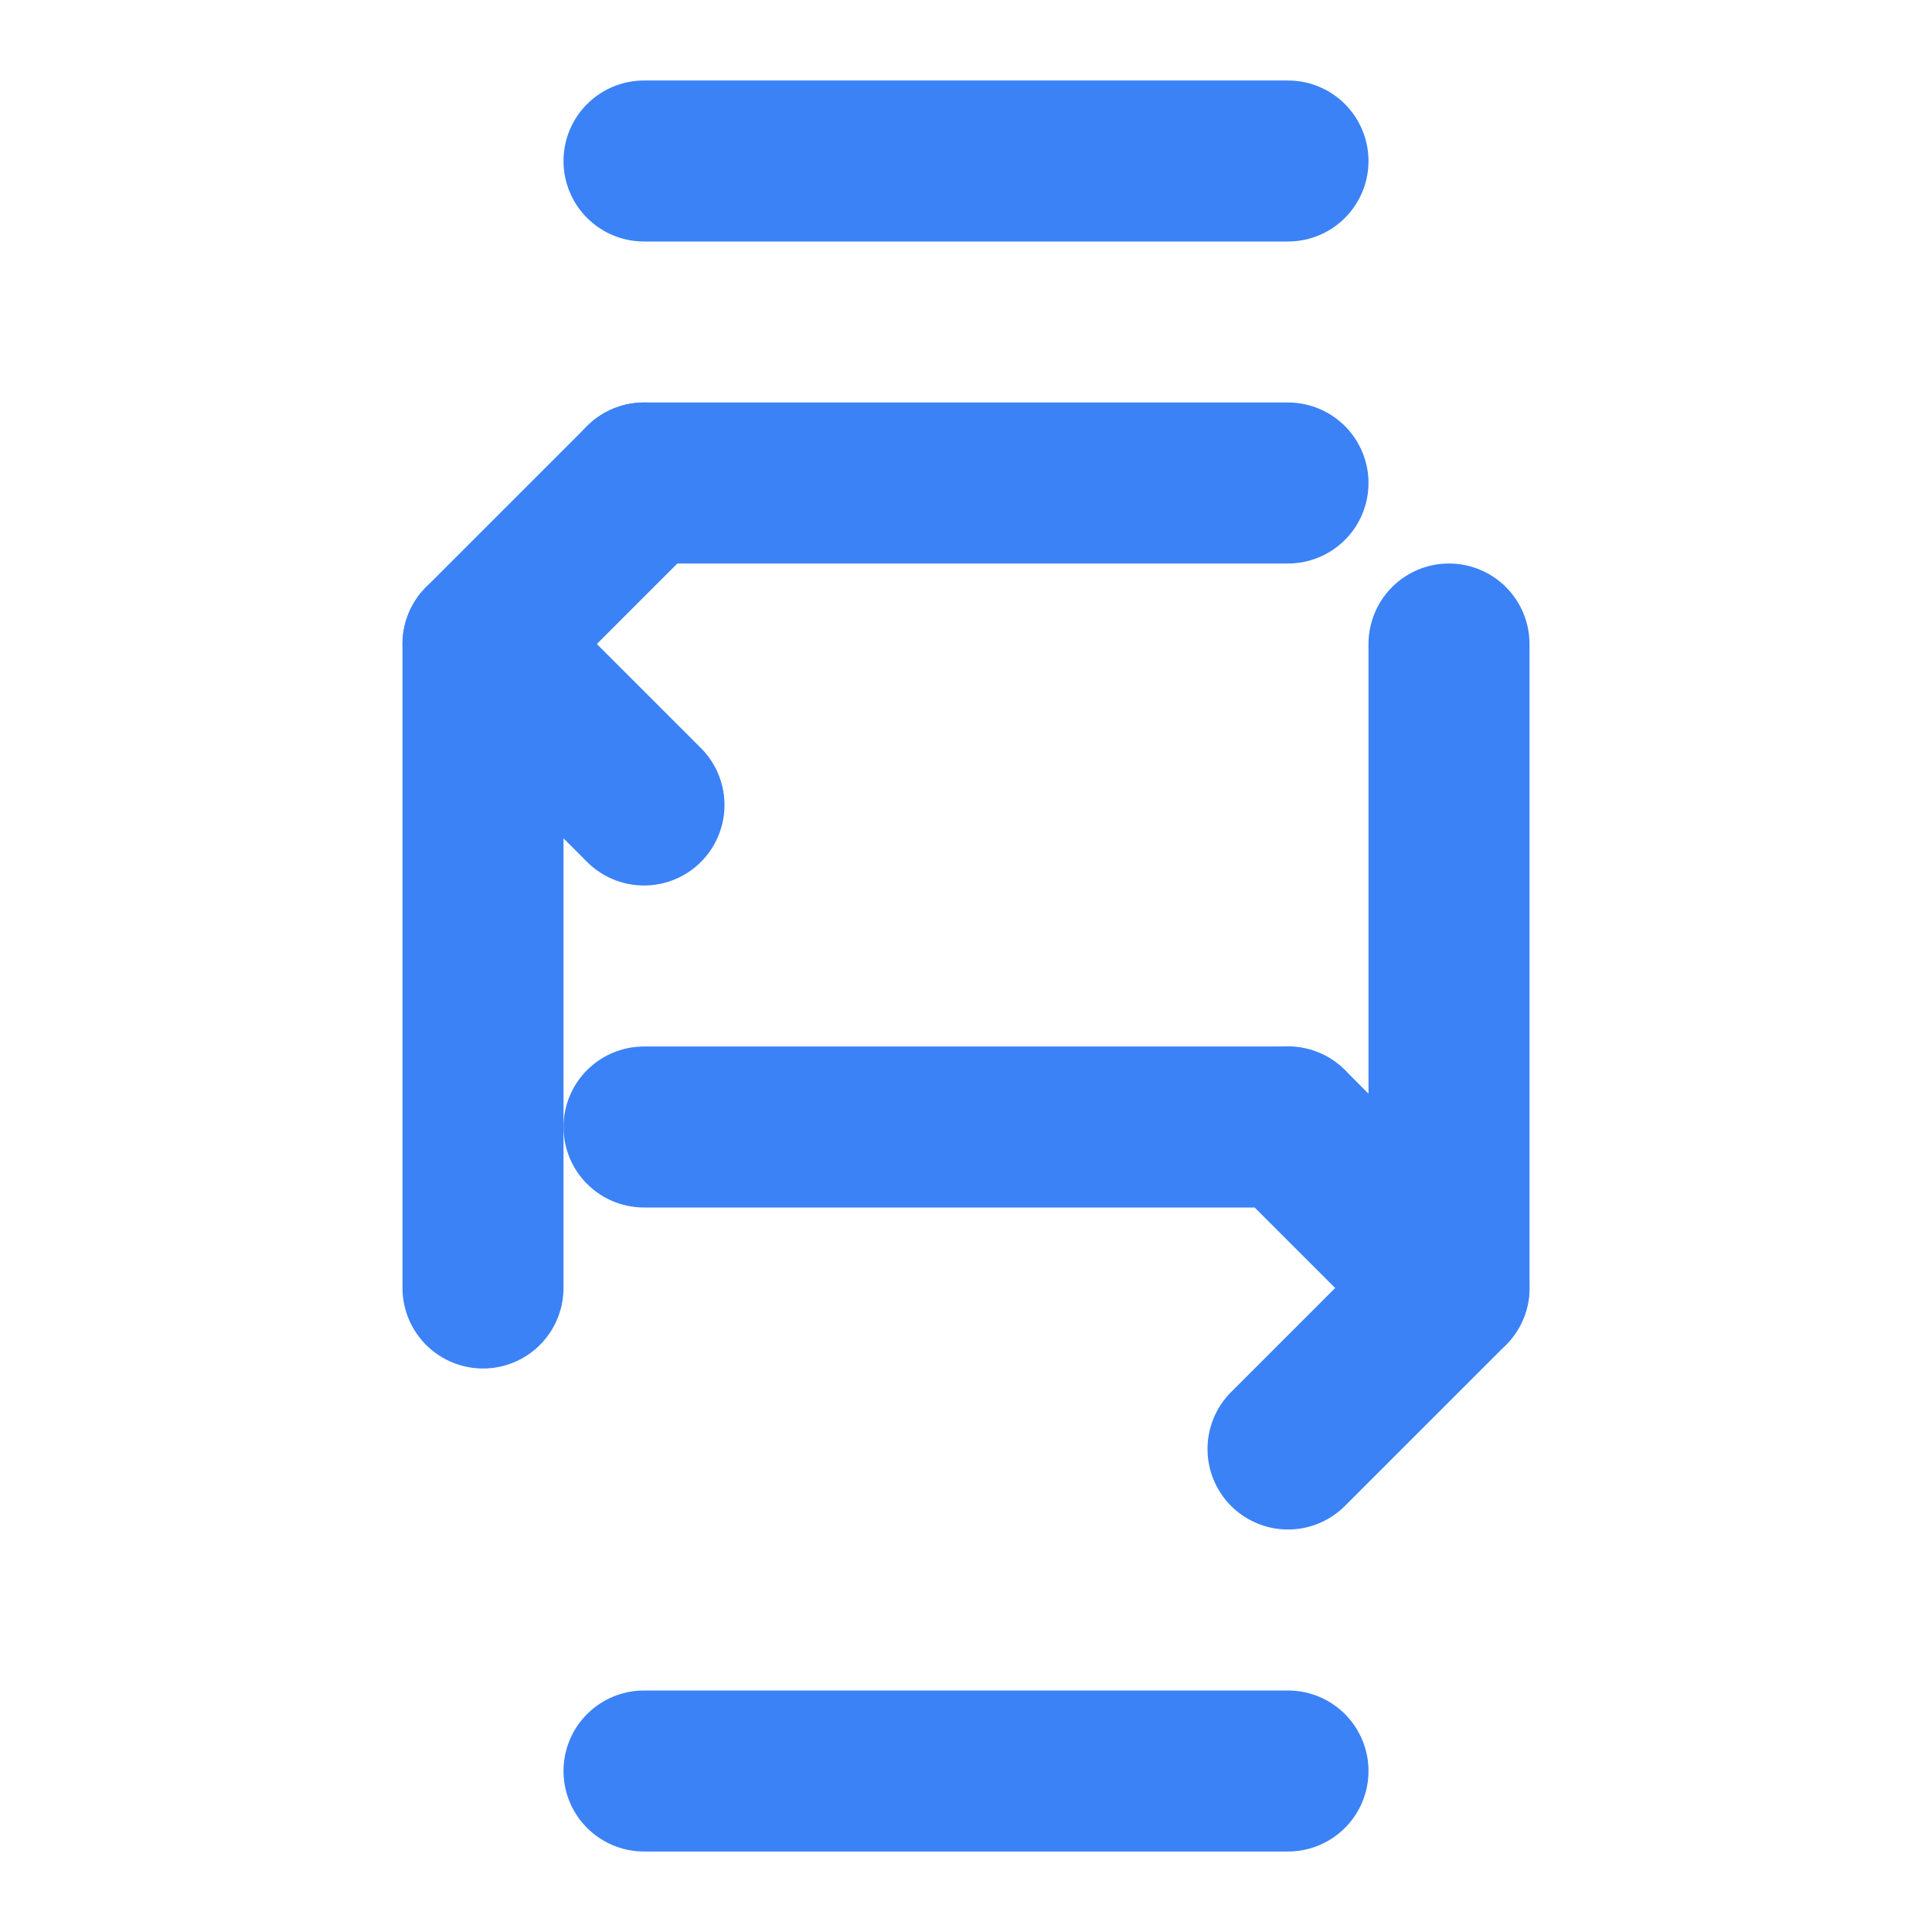 <svg xmlns="http://www.w3.org/2000/svg" viewBox="0 0 24 24" fill="none" stroke="#3B82F6" stroke-width="2" stroke-linecap="round" stroke-linejoin="round">
  <path d="M16 18l2-2-2-2"/>
  <path d="M8 6l-2 2 2 2"/>
  <path d="M8 2h8"/>
  <path d="M16 6H8"/>
  <path d="M8 14h8"/>
  <path d="M16 22H8"/>
  <path d="M6 8v8"/>
  <path d="M18 8v8"/>
</svg>